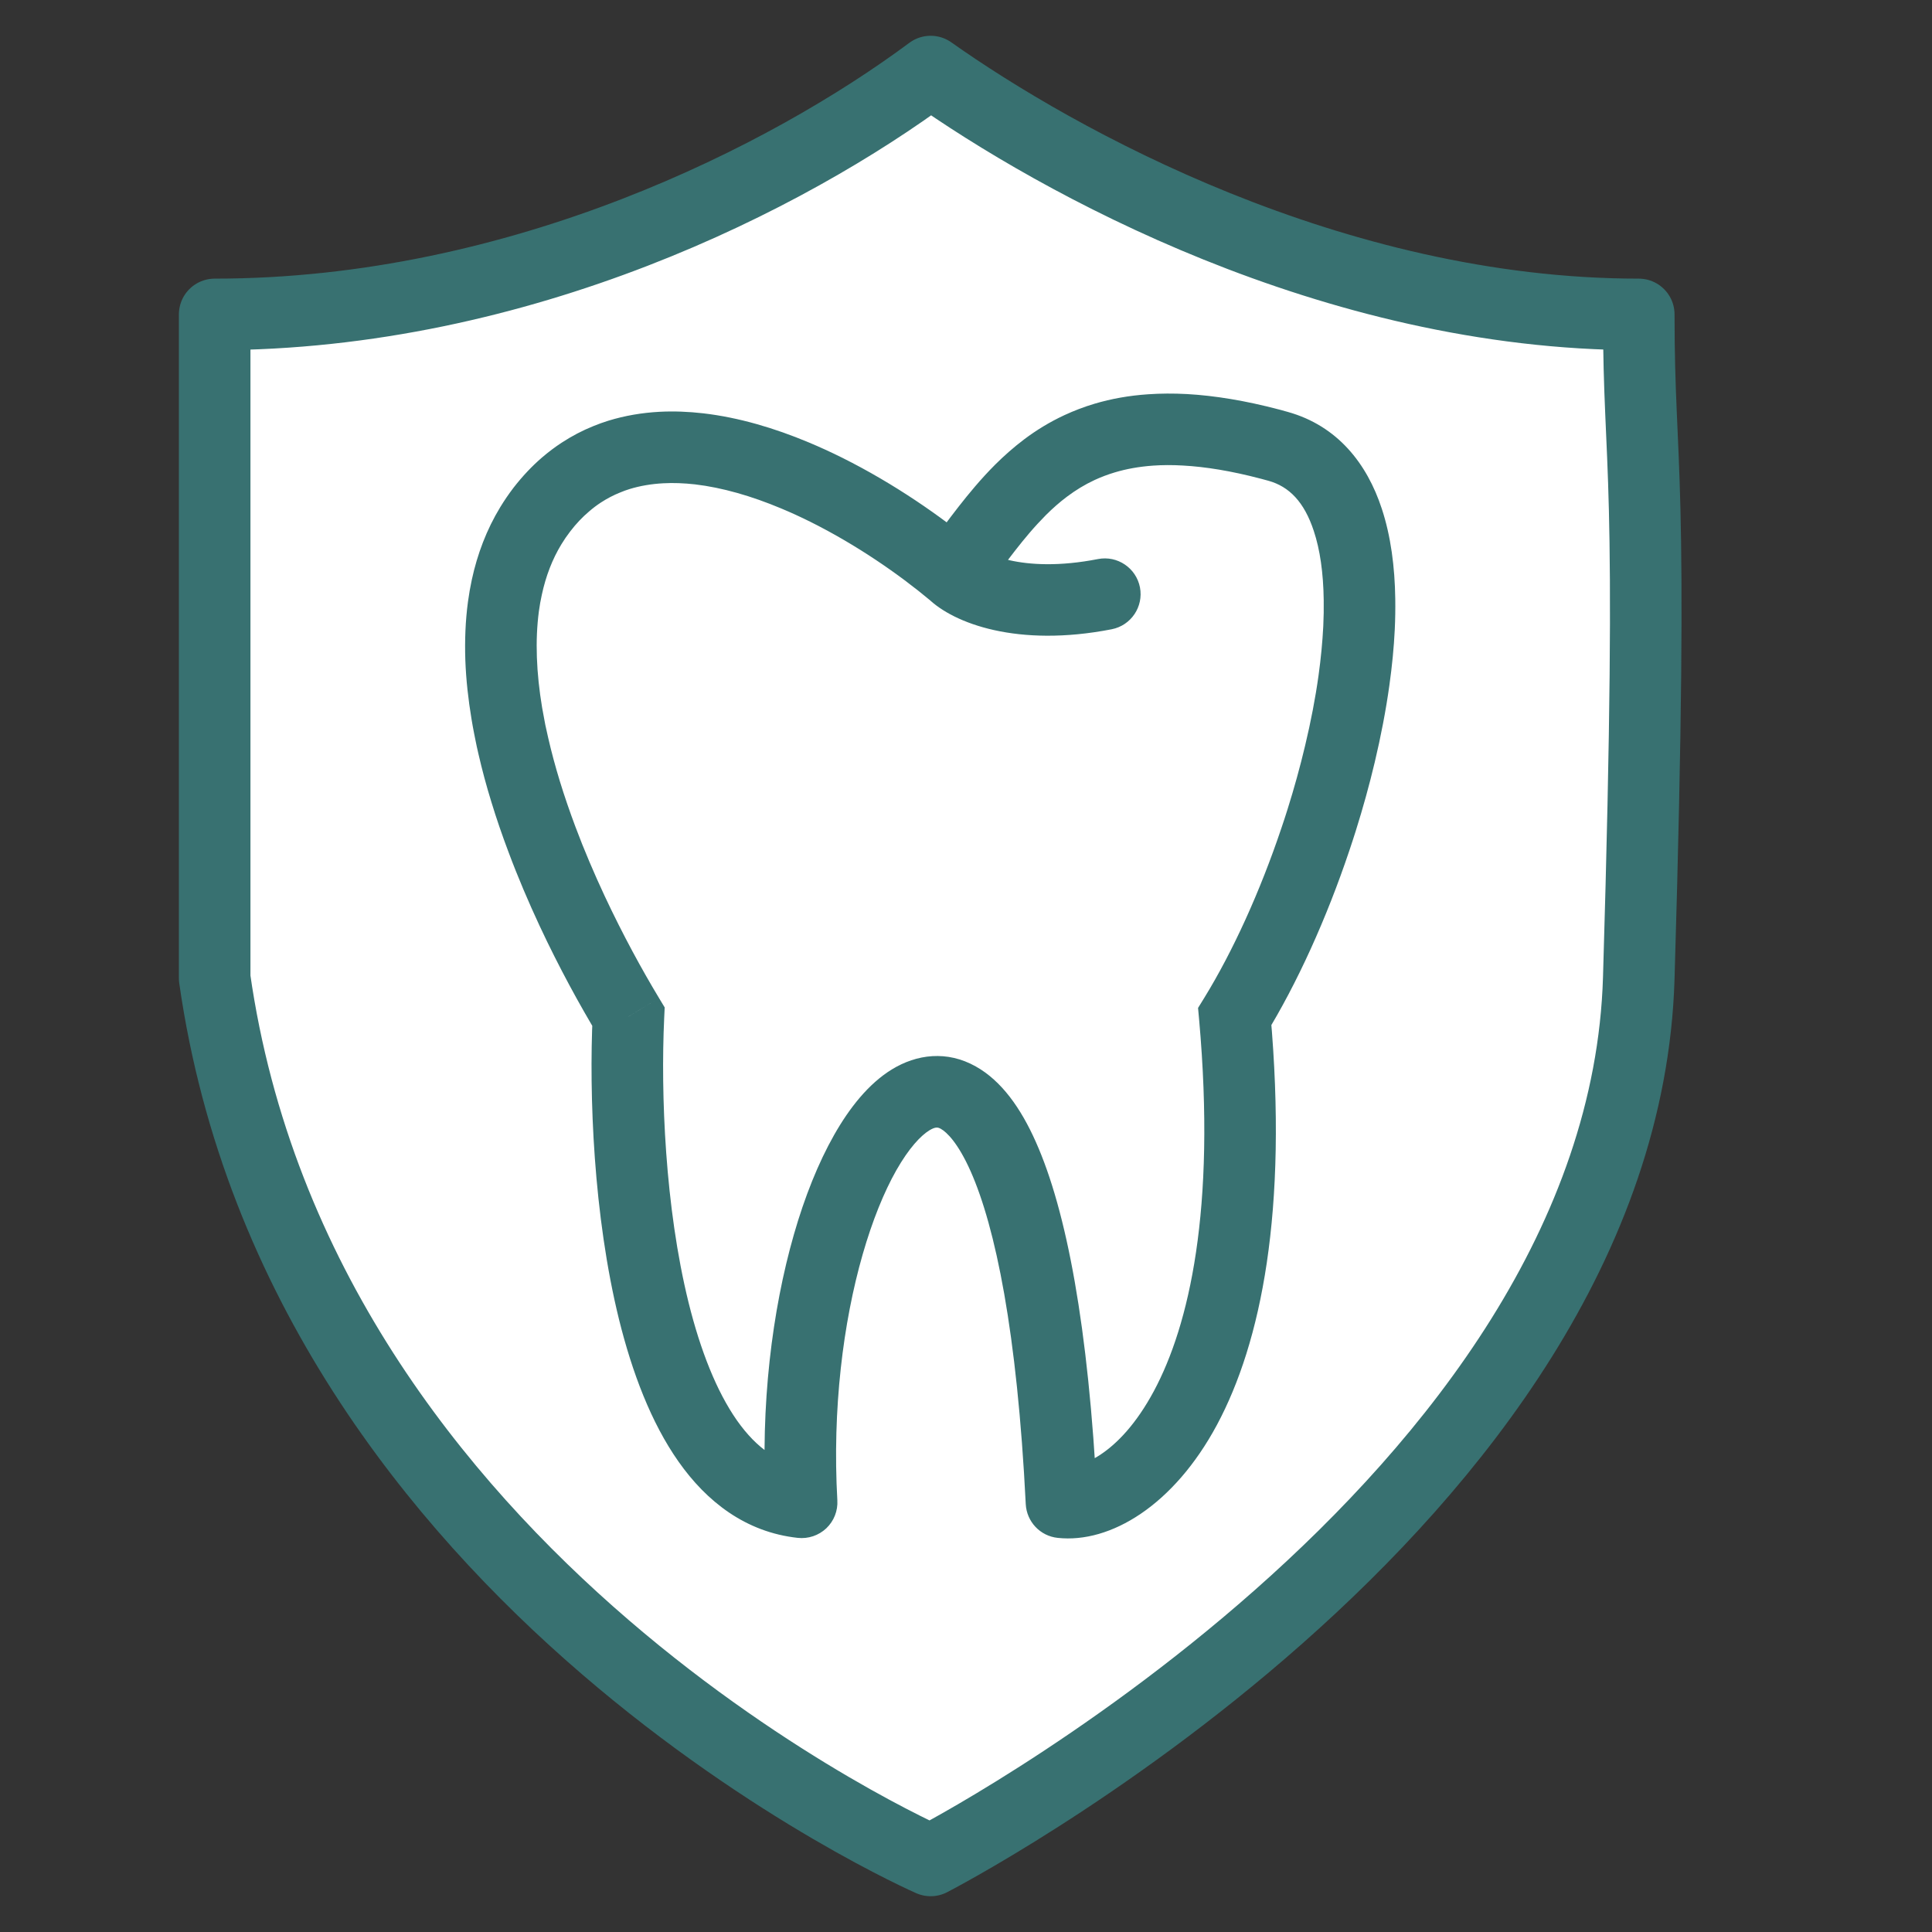 <?xml version="1.0" encoding="UTF-8"?> <svg xmlns="http://www.w3.org/2000/svg" width="27" height="27" viewBox="0 0 27 27" fill="none"><rect x="0" y="0" width="27" height="27" fill="#333333" stroke="none"/> <path d="M22.902 4.394C18.614 4.394 14.765 2.244 13.006 1C11.027 2.471 7.288 4.394 3 4.394C3 8.692 3 11.633 3 13.67C4.21 22.154 13.006 26 13.006 26C13.006 26 22.682 21.023 22.902 13.67C23.122 6.317 22.902 6.656 22.902 4.394Z" fill="white" stroke="#387171" stroke-linejoin="round"></path> <path d="M14.835 20.995C14.351 11.314 10.901 15.682 11.203 20.995C9.024 20.759 8.681 16.371 8.782 14.207C8.54 13.805 8.261 13.297 7.996 12.731C7.847 12.412 7.702 12.073 7.572 11.725C7.49 11.508 7.414 11.287 7.346 11.064C7.281 10.851 7.222 10.637 7.173 10.423C7.158 10.359 7.145 10.295 7.131 10.231C7.126 10.204 7.121 10.178 7.116 10.151C7.104 10.09 7.093 10.03 7.083 9.97C7.04 9.712 7.012 9.456 7.003 9.205C6.994 8.956 7.004 8.712 7.036 8.476C7.048 8.385 7.064 8.295 7.083 8.206C7.15 7.899 7.259 7.61 7.419 7.346C7.465 7.269 7.516 7.195 7.572 7.123C7.676 6.988 7.787 6.87 7.905 6.769C7.976 6.708 8.05 6.653 8.125 6.603C8.239 6.529 8.357 6.468 8.48 6.418C8.535 6.396 8.591 6.376 8.648 6.358C8.839 6.299 9.038 6.265 9.242 6.255C9.414 6.245 9.591 6.252 9.769 6.273C10.211 6.324 10.665 6.458 11.105 6.642C11.255 6.705 11.404 6.773 11.55 6.846C12.231 7.185 12.856 7.619 13.322 8.008C13.391 7.918 13.459 7.827 13.527 7.736L13.583 7.662C13.72 7.479 13.859 7.296 14.007 7.123C14.089 7.027 14.173 6.935 14.262 6.846C14.372 6.737 14.489 6.633 14.614 6.539C14.758 6.431 14.915 6.335 15.087 6.255C15.198 6.203 15.315 6.158 15.44 6.121C15.634 6.064 15.847 6.025 16.082 6.008C16.232 5.998 16.391 5.997 16.561 6.006C16.91 6.026 17.303 6.089 17.747 6.207C17.785 6.217 17.823 6.227 17.861 6.237C18.353 6.375 18.666 6.746 18.837 7.266C18.942 7.586 18.993 7.964 18.999 8.378C19.001 8.506 18.999 8.638 18.992 8.774C18.981 9.01 18.957 9.255 18.922 9.507C18.875 9.842 18.809 10.188 18.726 10.537C18.652 10.845 18.566 11.155 18.47 11.462C18.442 11.55 18.414 11.638 18.384 11.725C18.075 12.646 17.677 13.522 17.256 14.207C17.74 19.638 15.742 21.094 14.835 20.995Z" fill="white"></path> <path d="M11.203 20.995L11.149 21.492C11.295 21.508 11.441 21.459 11.548 21.358C11.654 21.257 11.711 21.114 11.702 20.967L11.203 20.995ZM14.835 20.995L14.335 21.02C14.348 21.266 14.536 21.466 14.781 21.492L14.835 20.995ZM17.256 14.207L16.83 13.945L16.743 14.086L16.758 14.251L17.256 14.207ZM8.782 14.207L9.282 14.23L9.289 14.079L9.21 13.948L8.782 14.207ZM15.536 8.794C15.807 8.741 15.983 8.479 15.931 8.208C15.878 7.937 15.615 7.76 15.344 7.813L15.536 8.794ZM7.996 12.731L7.543 12.943L7.543 12.943L7.996 12.731ZM7.572 11.725L8.04 11.55L8.04 11.55L7.572 11.725ZM18.384 11.725L17.91 11.566L17.91 11.566L18.384 11.725ZM7.346 11.064L6.868 11.211L6.868 11.211L7.346 11.064ZM7.131 10.231L7.621 10.131L7.621 10.131L7.131 10.231ZM7.173 10.423L6.686 10.535L6.686 10.535L7.173 10.423ZM7.116 10.151L7.607 10.056L7.607 10.056L7.116 10.151ZM7.572 7.123L7.175 6.818L7.175 6.818L7.572 7.123ZM7.419 7.346L6.992 7.086L6.992 7.086L7.419 7.346ZM7.083 8.206L6.594 8.1L6.594 8.1L7.083 8.206ZM7.905 6.769L7.579 6.39L7.579 6.39L7.905 6.769ZM8.648 6.358L8.797 6.835L8.797 6.835L8.648 6.358ZM8.48 6.418L8.668 6.882L8.668 6.882L8.48 6.418ZM11.55 6.846L11.772 6.398L11.772 6.398L11.55 6.846ZM13.527 7.736L13.127 7.436L13.127 7.436L13.527 7.736ZM18.47 11.462L17.993 11.312L17.993 11.312L18.47 11.462ZM18.726 10.537L18.239 10.421L18.239 10.421L18.726 10.537ZM18.922 9.507L19.417 9.576L19.417 9.576L18.922 9.507ZM17.861 6.237L17.995 5.756L17.995 5.756L17.861 6.237ZM17.747 6.207L17.875 5.723L17.875 5.723L17.747 6.207ZM16.561 6.006L16.533 6.506L16.533 6.506L16.561 6.006ZM18.999 8.378L19.499 8.37L19.499 8.37L18.999 8.378ZM18.837 7.266L18.361 7.422L18.361 7.422L18.837 7.266ZM7.003 9.205L7.503 9.187L7.003 9.205ZM7.083 9.97L6.59 10.052L6.59 10.052L7.083 9.97ZM7.036 8.476L6.54 8.409L6.54 8.409L7.036 8.476ZM8.125 6.603L8.399 7.022L8.399 7.022L8.125 6.603ZM9.769 6.273L9.826 5.776L9.769 6.273ZM9.242 6.255L9.215 5.755L9.215 5.755L9.242 6.255ZM11.105 6.642L10.913 7.104L10.913 7.104L11.105 6.642ZM14.007 7.123L13.627 6.798L13.627 6.798L14.007 7.123ZM13.583 7.662L13.183 7.362L13.183 7.362L13.583 7.662ZM14.614 6.539L14.914 6.939L14.914 6.939L14.614 6.539ZM14.262 6.846L13.909 6.492L13.909 6.492L14.262 6.846ZM15.44 6.121L15.582 6.601L15.582 6.601L15.44 6.121ZM15.087 6.255L14.877 5.801L14.877 5.801L15.087 6.255ZM16.082 6.008L16.116 6.507L16.116 6.507L16.082 6.008ZM18.992 8.774L18.493 8.75L18.493 8.75L18.992 8.774ZM11.702 20.967C11.63 19.693 11.783 18.48 12.056 17.53C12.192 17.056 12.355 16.657 12.526 16.355C12.703 16.044 12.867 15.872 12.986 15.798C13.078 15.742 13.111 15.755 13.149 15.776C13.231 15.822 13.388 15.972 13.564 16.367C13.911 17.149 14.215 18.614 14.335 21.02L15.334 20.97C15.212 18.536 14.903 16.917 14.477 15.961C14.267 15.487 13.996 15.105 13.637 14.904C13.235 14.678 12.812 14.731 12.461 14.947C12.138 15.146 11.872 15.482 11.657 15.861C11.437 16.249 11.246 16.724 11.094 17.255C10.79 18.316 10.625 19.641 10.704 21.024L11.702 20.967ZM14.781 21.492C15.517 21.572 16.404 21.038 17.008 19.911C17.622 18.764 18.001 16.934 17.754 14.162L16.758 14.251C16.995 16.91 16.616 18.524 16.127 19.438C15.626 20.372 15.06 20.517 14.889 20.498L14.781 21.492ZM8.283 14.184C8.231 15.295 8.292 16.985 8.652 18.444C8.833 19.172 9.096 19.878 9.483 20.427C9.875 20.985 10.421 21.413 11.149 21.492L11.257 20.498C10.896 20.459 10.582 20.251 10.3 19.852C10.014 19.444 9.789 18.873 9.623 18.204C9.293 16.869 9.233 15.283 9.282 14.23L8.283 14.184ZM12.973 8.366C13.327 8.712 14.22 9.051 15.536 8.794L15.344 7.813C14.801 7.919 14.392 7.893 14.111 7.83C13.97 7.799 13.863 7.758 13.787 7.721C13.749 7.703 13.72 7.686 13.7 7.672C13.679 7.658 13.67 7.65 13.671 7.65L12.973 8.366ZM7.543 12.943C7.816 13.527 8.104 14.05 8.354 14.465L9.21 13.948C8.976 13.56 8.706 13.068 8.449 12.519L7.543 12.943ZM7.104 11.901C7.239 12.263 7.389 12.613 7.543 12.943L8.449 12.519C8.305 12.21 8.165 11.884 8.04 11.55L7.104 11.901ZM17.681 14.469C18.127 13.745 18.54 12.833 18.858 11.885L17.91 11.566C17.611 12.458 17.228 13.298 16.83 13.945L17.681 14.469ZM6.868 11.211C6.939 11.444 7.019 11.675 7.104 11.901L8.04 11.55C7.962 11.341 7.889 11.13 7.824 10.918L6.868 11.211ZM6.642 10.331C6.655 10.399 6.67 10.467 6.686 10.535L7.661 10.311C7.647 10.251 7.634 10.191 7.621 10.131L6.642 10.331ZM6.686 10.535C6.738 10.762 6.799 10.988 6.868 11.211L7.824 10.918C7.762 10.715 7.707 10.512 7.661 10.311L6.686 10.535ZM6.625 10.246C6.63 10.274 6.636 10.302 6.642 10.331L7.621 10.131C7.616 10.106 7.611 10.081 7.607 10.056L6.625 10.246ZM7.175 6.818C7.109 6.905 7.048 6.994 6.992 7.086L7.846 7.606C7.883 7.545 7.924 7.485 7.968 7.428L7.175 6.818ZM6.992 7.086C6.799 7.403 6.671 7.745 6.594 8.1L7.572 8.312C7.628 8.052 7.718 7.816 7.846 7.606L6.992 7.086ZM7.579 6.39C7.434 6.514 7.3 6.657 7.175 6.818L7.968 7.428C8.052 7.318 8.14 7.226 8.231 7.149L7.579 6.39ZM8.5 5.88C8.43 5.902 8.36 5.927 8.292 5.955L8.668 6.882C8.71 6.864 8.753 6.849 8.797 6.835L8.5 5.88ZM13.642 7.625C13.151 7.214 12.493 6.758 11.772 6.398L11.326 7.293C11.968 7.613 12.561 8.024 13.001 8.392L13.642 7.625ZM13.127 7.436C13.059 7.528 12.992 7.617 12.925 7.704L13.718 8.313C13.79 8.22 13.86 8.126 13.928 8.035L13.127 7.436ZM18.858 11.885C18.889 11.794 18.918 11.703 18.947 11.612L17.993 11.312C17.966 11.397 17.939 11.482 17.91 11.566L18.858 11.885ZM18.947 11.612C19.047 11.294 19.136 10.973 19.212 10.653L18.239 10.421C18.169 10.717 18.086 11.016 17.993 11.312L18.947 11.612ZM19.212 10.653C19.298 10.291 19.368 9.929 19.417 9.576L18.427 9.438C18.383 9.756 18.319 10.086 18.239 10.421L19.212 10.653ZM17.995 5.756C17.955 5.745 17.915 5.734 17.875 5.723L17.62 6.69C17.655 6.699 17.691 6.709 17.727 6.719L17.995 5.756ZM17.875 5.723C17.404 5.599 16.977 5.529 16.588 5.507L16.533 6.506C16.843 6.523 17.202 6.58 17.62 6.69L17.875 5.723ZM19.499 8.37C19.493 7.923 19.437 7.492 19.311 7.11L18.361 7.422C18.447 7.681 18.494 8.005 18.499 8.385L19.499 8.37ZM19.311 7.11C19.105 6.48 18.692 5.95 17.995 5.756L17.727 6.719C18.014 6.799 18.227 7.012 18.361 7.422L19.311 7.11ZM6.503 9.223C6.513 9.498 6.544 9.776 6.59 10.052L7.576 9.888C7.536 9.648 7.511 9.413 7.503 9.187L6.503 9.223ZM6.59 10.052C6.601 10.117 6.612 10.181 6.625 10.246L7.607 10.056C7.596 10 7.586 9.944 7.576 9.888L6.59 10.052ZM6.594 8.1C6.572 8.202 6.554 8.305 6.54 8.409L7.531 8.543C7.542 8.464 7.555 8.387 7.572 8.312L6.594 8.1ZM6.54 8.409C6.504 8.677 6.494 8.949 6.503 9.223L7.503 9.187C7.495 8.962 7.504 8.747 7.531 8.543L6.54 8.409ZM8.292 5.955C8.14 6.016 7.993 6.093 7.852 6.185L8.399 7.022C8.485 6.966 8.575 6.919 8.668 6.882L8.292 5.955ZM7.852 6.185C7.758 6.246 7.667 6.315 7.579 6.39L8.231 7.149C8.285 7.102 8.342 7.059 8.399 7.022L7.852 6.185ZM9.826 5.776C9.623 5.753 9.419 5.744 9.215 5.755L9.268 6.754C9.41 6.746 9.558 6.752 9.712 6.769L9.826 5.776ZM9.215 5.755C8.974 5.768 8.734 5.808 8.5 5.88L8.797 6.835C8.944 6.79 9.101 6.763 9.268 6.754L9.215 5.755ZM11.772 6.398C11.617 6.321 11.459 6.248 11.298 6.181L10.913 7.104C11.052 7.162 11.19 7.225 11.326 7.293L11.772 6.398ZM11.298 6.181C10.827 5.984 10.327 5.834 9.826 5.776L9.712 6.769C10.095 6.814 10.502 6.932 10.913 7.104L11.298 6.181ZM13.627 6.798C13.467 6.985 13.32 7.178 13.183 7.362L13.983 7.962C14.12 7.779 14.25 7.608 14.387 7.448L13.627 6.798ZM13.183 7.362L13.127 7.436L13.928 8.036L13.983 7.961L13.183 7.362ZM14.314 6.139C14.167 6.25 14.033 6.369 13.909 6.492L14.615 7.2C14.711 7.104 14.81 7.017 14.914 6.939L14.314 6.139ZM13.909 6.492C13.809 6.592 13.716 6.694 13.627 6.798L14.387 7.448C14.462 7.36 14.538 7.278 14.615 7.2L13.909 6.492ZM15.297 5.642C15.149 5.686 15.009 5.74 14.877 5.801L15.298 6.708C15.387 6.667 15.481 6.631 15.582 6.601L15.297 5.642ZM14.877 5.801C14.67 5.897 14.483 6.012 14.314 6.139L14.914 6.939C15.033 6.85 15.16 6.772 15.298 6.708L14.877 5.801ZM16.588 5.507C16.399 5.497 16.219 5.498 16.047 5.51L16.116 6.507C16.244 6.498 16.383 6.497 16.533 6.506L16.588 5.507ZM16.047 5.51C15.778 5.528 15.529 5.573 15.297 5.642L15.582 6.601C15.739 6.554 15.916 6.521 16.116 6.507L16.047 5.51ZM19.417 9.576C19.454 9.311 19.48 9.051 19.492 8.798L18.493 8.75C18.482 8.969 18.46 9.2 18.427 9.438L19.417 9.576ZM19.492 8.798C19.499 8.653 19.501 8.51 19.499 8.37L18.499 8.385C18.501 8.502 18.499 8.624 18.493 8.75L19.492 8.798Z" fill="#387171"></path> </svg> 